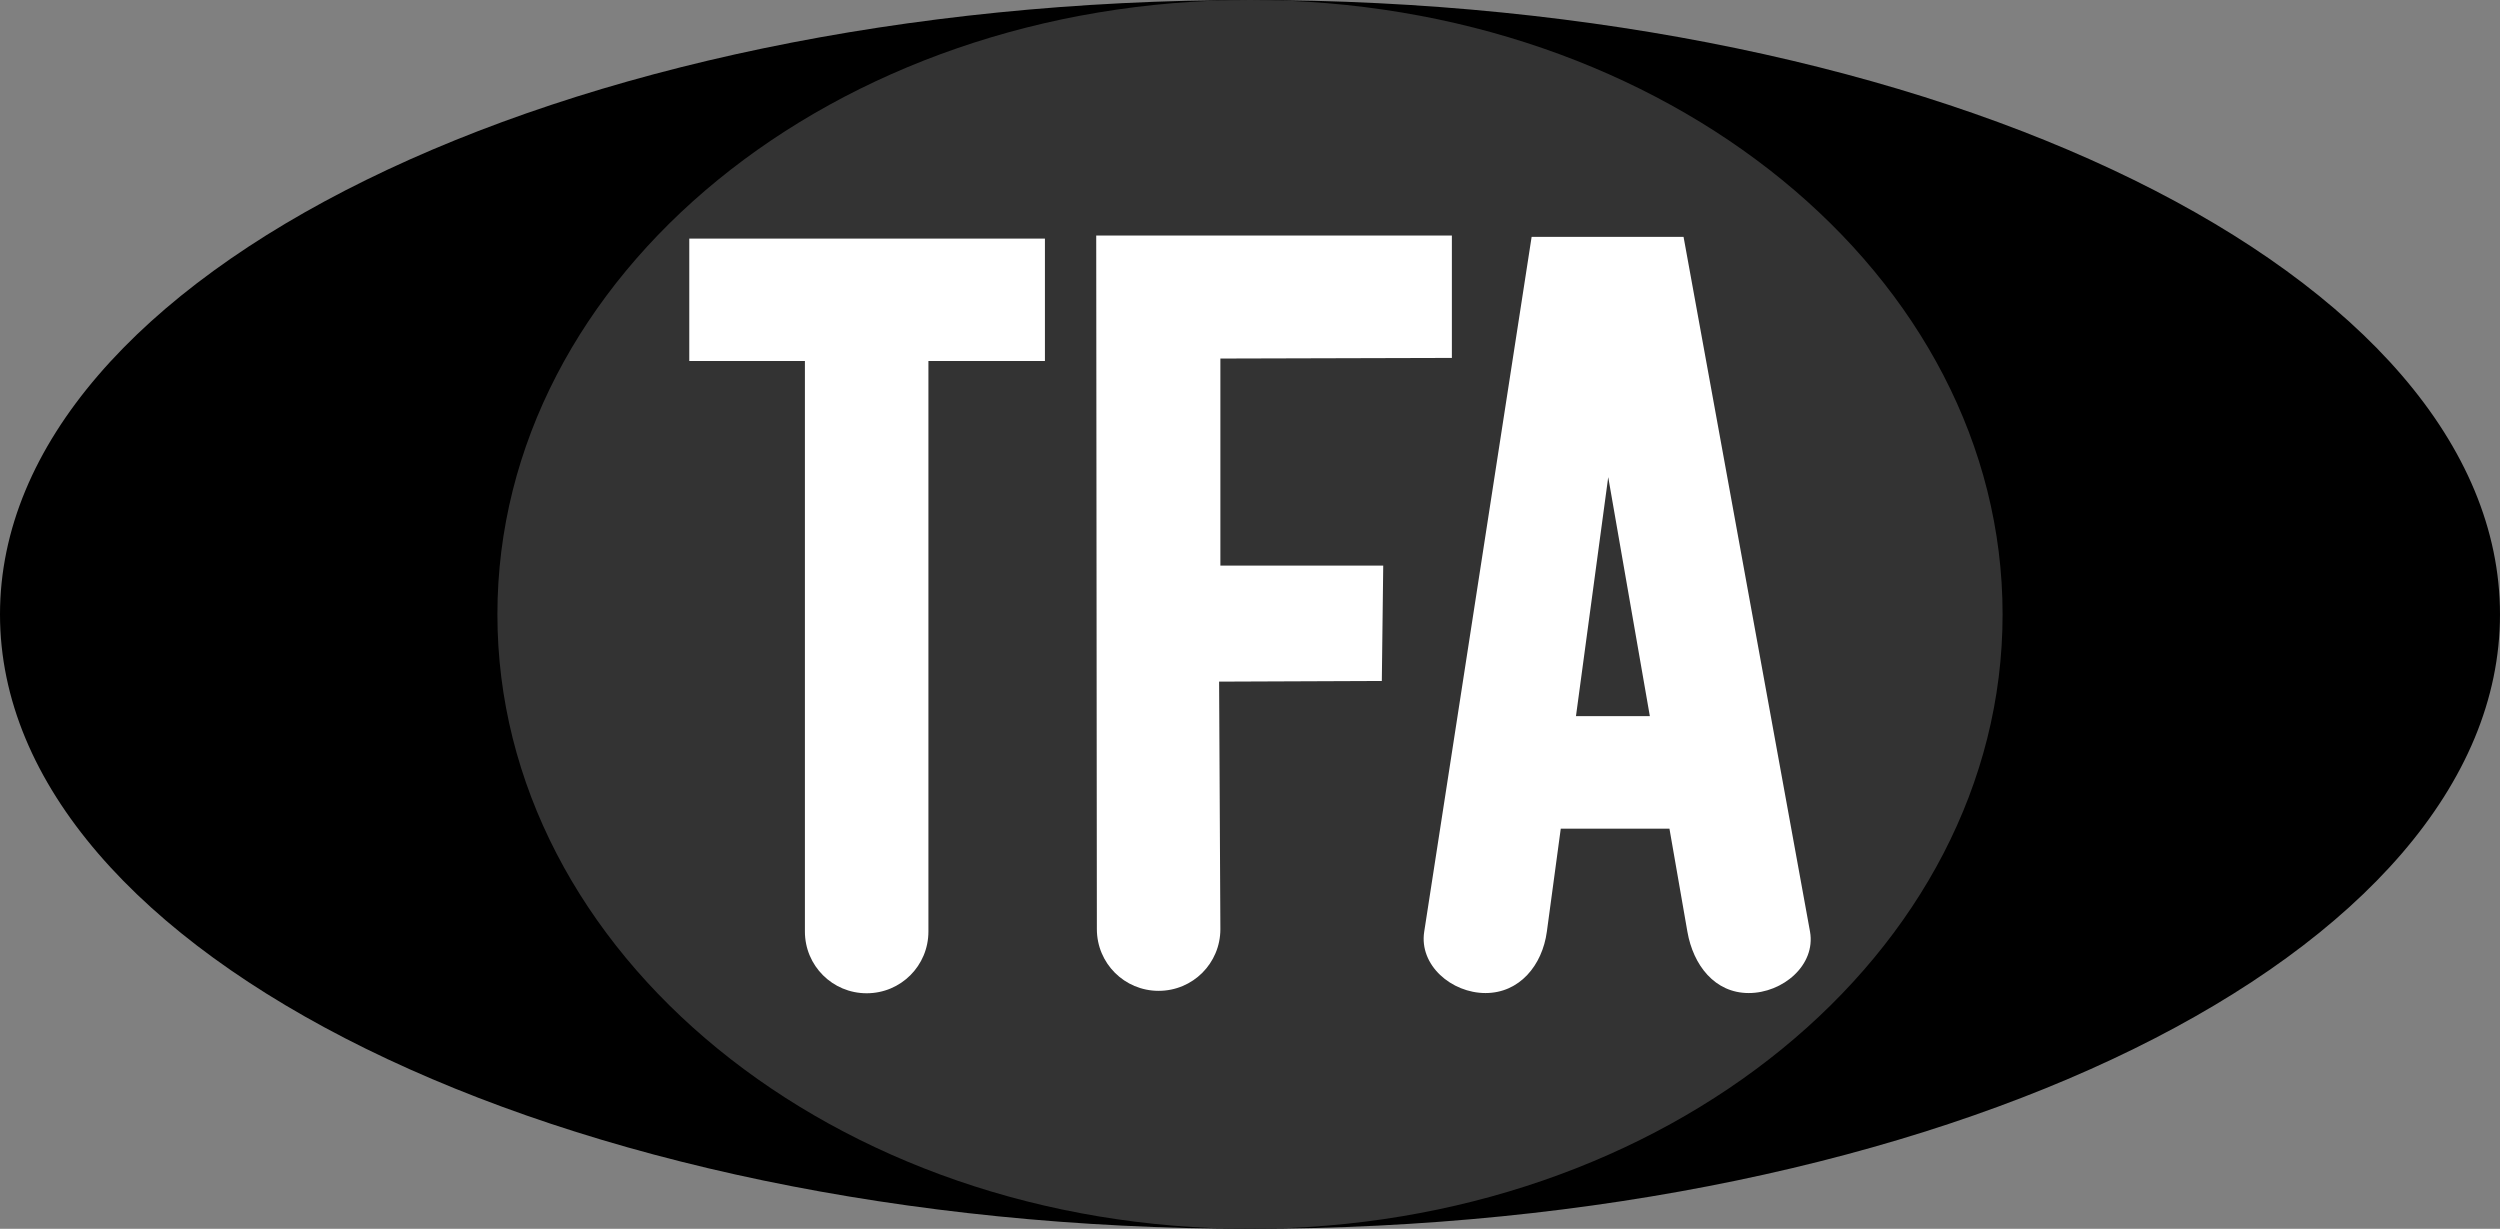 <svg version="1.1" xmlns="http://www.w3.org/2000/svg" xmlns:xlink="http://www.w3.org/1999/xlink" width="225.219" height="110.701" viewBox="0,0,225.219,110.701"><rect x="0" y="0" width="225.219" height="110.701" fill="#808080" stroke="none"/><g transform="translate(-127.391,-124.65)"><g data-paper-data="{&quot;isPaintingLayer&quot;:true}" fill-rule="nonzero" stroke="none" stroke-miterlimit="10" stroke-dasharray="" stroke-dashoffset="0" style="mix-blend-mode: normal"><path d="M240,124.65c62.193,0 112.609,24.781 112.609,55.35c0,30.569 -50.417,55.35 -112.609,55.35c-62.193,0 -112.609,-24.781 -112.609,-55.35c0,-30.569 50.417,-55.35 112.609,-55.35z" fill="#000000" stroke-width="0" stroke-linecap="butt" stroke-linejoin="miter"/><path d="M172.201,180c0,-30.569 30.355,-55.35 67.799,-55.35c37.444,0 67.799,24.781 67.799,55.35c0,30.569 -30.355,55.35 -67.799,55.35c-37.444,0 -67.799,-24.781 -67.799,-55.35z" fill="#333333" stroke-width="0" stroke-linecap="butt" stroke-linejoin="miter"/><path d="M221.526,146.144v11.025h-10.496v51.399c0,3.082 -2.481,5.563 -5.563,5.563c-3.082,0 -5.564,-2.481 -5.564,-5.563v-51.399h-10.417v-11.025z" fill="#ffffff" stroke-width="0.167" stroke-linecap="round" stroke-linejoin="round"/><path d="M279.058,145.986l11.395,62.602c0.525,3.015 -2.463,5.523 -5.523,5.523c-3.06,0 -4.999,-2.508 -5.525,-5.523l-1.617,-9.283h-9.792l-1.254,9.283c-0.41,3.033 -2.464,5.523 -5.525,5.523c-3.06,0 -5.991,-2.499 -5.523,-5.523l9.678,-62.602zM269.366,189.166h6.656l-3.75,-21.532z" fill="#ffffff" stroke-width="0.167" stroke-linecap="round" stroke-linejoin="round"/><path d="M258.187,145.869v11.025l-20.855,0.056v18.653l14.671,-0.001l-0.127,10.395l-14.659,0.059l0.115,22.293c0,3.082 -2.481,5.563 -5.563,5.563c-3.082,0 -5.564,-2.481 -5.564,-5.563l-0.058,-62.48z" fill="#ffffff" stroke-width="0.167" stroke-linecap="round" stroke-linejoin="round"/></g></g></svg>